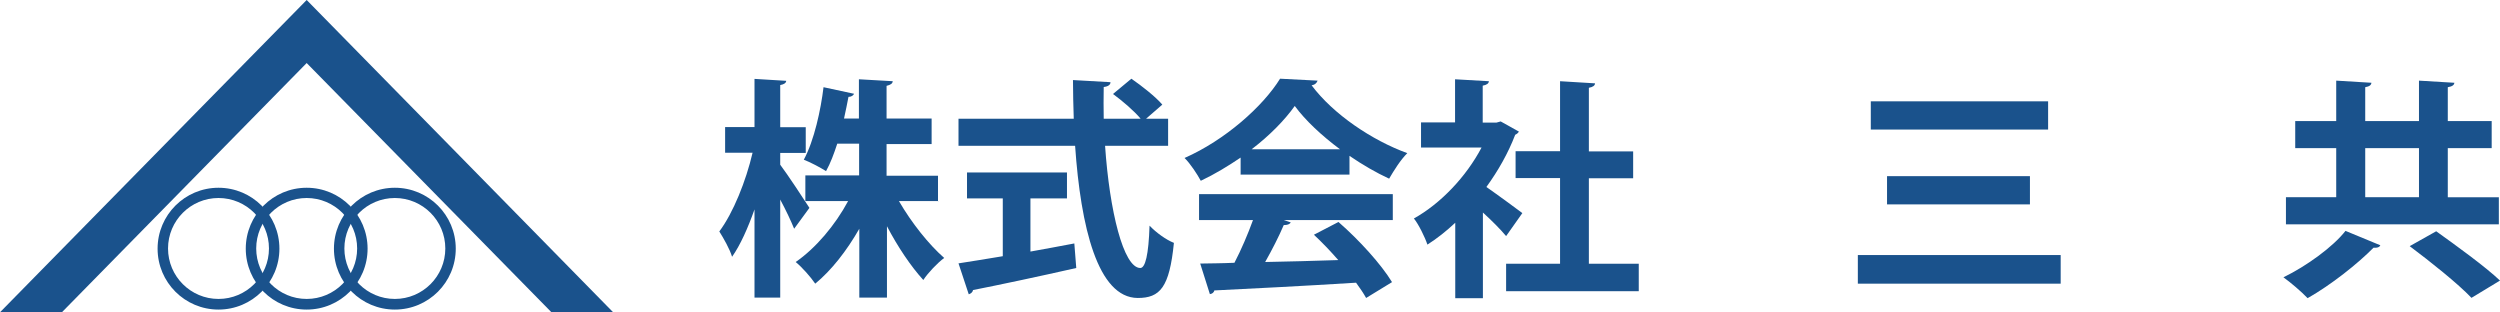 <?xml version="1.0" encoding="UTF-8"?><svg id="_レイヤー_2" xmlns="http://www.w3.org/2000/svg" viewBox="0 0 129.29 16.15"><defs><style>.cls-1{fill:#1a528c;}</style></defs><polygon class="cls-1" points="15.86 0 0 16.15 3.2 16.15 15.86 3.26 28.52 16.15 31.71 16.15 15.86 0"/><path class="cls-1" d="m11.3,16.01c-1.74,0-3.15-1.41-3.15-3.15s1.41-3.15,3.15-3.15,3.15,1.41,3.15,3.15-1.41,3.15-3.15,3.15Zm0-5.77c-1.44,0-2.61,1.17-2.61,2.61s1.17,2.61,2.61,2.61,2.61-1.17,2.61-2.61-1.17-2.61-2.61-2.61Z"/><path class="cls-1" d="m15.86,16.01c-1.74,0-3.15-1.41-3.15-3.15s1.41-3.15,3.15-3.15,3.15,1.41,3.15,3.15-1.41,3.15-3.15,3.15Zm0-5.77c-1.44,0-2.61,1.17-2.61,2.61s1.17,2.61,2.61,2.61,2.61-1.17,2.61-2.61-1.17-2.61-2.61-2.61Z"/><path class="cls-1" d="m20.42,16.01c-1.74,0-3.15-1.41-3.15-3.15s1.41-3.15,3.15-3.15,3.15,1.41,3.15,3.15-1.41,3.15-3.15,3.15Zm0-5.77c-1.44,0-2.61,1.17-2.61,2.61s1.17,2.61,2.61,2.61,2.61-1.17,2.61-2.61-1.17-2.61-2.61-2.61Z"/><path class="cls-1" d="m40.35,8.52c.34.44,1.3,1.9,1.51,2.23l-.79,1.08c-.16-.4-.43-.97-.72-1.51v5.07h-1.33v-4.56c-.34.96-.73,1.84-1.16,2.45-.12-.4-.44-.96-.66-1.31.72-.96,1.38-2.61,1.72-4.07h-1.42v-1.33h1.52v-2.49l1.64.1c-.01.11-.1.18-.31.22v2.18h1.32v1.33h-1.32v.61Zm8.18,1.88h-2.04c.65,1.12,1.54,2.24,2.34,2.94-.34.25-.83.76-1.08,1.14-.64-.7-1.32-1.71-1.88-2.78v3.69h-1.43v-3.56c-.65,1.14-1.45,2.16-2.28,2.84-.23-.34-.68-.85-1.01-1.12,1.03-.71,2.04-1.9,2.71-3.15h-2.21v-1.33h2.78v-1.64h-1.13c-.17.52-.35,1.01-.58,1.42-.3-.19-.83-.47-1.15-.59.54-1,.88-2.59,1.02-3.75l1.58.34c-.04.08-.13.16-.29.16-.06.32-.14.71-.23,1.12h.77v-2.03l1.75.1c-.01.12-.11.19-.32.24v1.69h2.33v1.32h-2.33v1.64h2.66v1.33Z"/><path class="cls-1" d="m60.41,7.54h-3.26c.23,3.37.95,6.31,1.82,6.32.26,0,.43-.67.48-2.19.33.35.85.73,1.26.89-.23,2.31-.72,2.85-1.87,2.85-2.07-.01-2.95-3.67-3.24-7.87h-6.03v-1.4h5.96c-.02-.67-.04-1.34-.04-2l1.94.11c0,.13-.11.22-.35.25-.01.55-.01,1.09,0,1.64h1.91c-.34-.41-.94-.92-1.43-1.28l.95-.79c.55.38,1.26.94,1.6,1.34l-.84.73h1.14v1.4Zm-7.12,2.72v2.75c.74-.13,1.52-.28,2.27-.42l.1,1.27c-1.94.44-4.02.88-5.34,1.14-.02.12-.12.19-.22.22l-.53-1.6c.62-.1,1.42-.22,2.29-.37v-2.99h-1.85v-1.34h5.17v1.34h-1.9Z"/><path class="cls-1" d="m64.16,9.04v-.89c-.65.44-1.34.86-2.06,1.2-.17-.32-.54-.89-.84-1.18,2.09-.92,4.05-2.66,4.94-4.1l1.94.1c-.04.12-.14.22-.31.24,1.12,1.5,3.13,2.85,4.95,3.51-.36.36-.68.88-.94,1.32-.67-.31-1.38-.72-2.05-1.18v.97h-5.64Zm-2.15,2.34v-1.34h10.02v1.34h-5.64l.36.12c-.05.1-.17.14-.36.14-.25.59-.6,1.27-.96,1.91,1.19-.02,2.48-.06,3.78-.1-.41-.47-.84-.92-1.26-1.31l1.27-.66c1.08.94,2.21,2.19,2.77,3.11l-1.34.82c-.13-.24-.31-.5-.52-.79-2.71.17-5.49.31-7.33.4-.02.11-.12.18-.23.19l-.5-1.58c.5-.01,1.1-.01,1.77-.04.35-.67.7-1.49.96-2.21h-2.79Zm7.29-3.66c-.94-.7-1.79-1.49-2.34-2.24-.52.73-1.29,1.52-2.23,2.24h4.57Z"/><path class="cls-1" d="m78.56,6.79c-.04.08-.11.14-.2.18-.36.94-.88,1.86-1.49,2.7.59.41,1.58,1.14,1.86,1.35l-.84,1.19c-.28-.34-.74-.8-1.2-1.22v4.43h-1.43v-3.9c-.47.44-.95.82-1.44,1.13-.12-.37-.47-1.08-.7-1.35,1.38-.77,2.7-2.15,3.5-3.67h-3.13v-1.3h1.76v-2.23l1.75.1c-.01.12-.11.19-.32.23v1.91h.71l.22-.06.95.53Zm3.61,6.85h2.58v1.42h-6.86v-1.42h2.79v-4.43h-2.3v-1.39h2.3v-3.62l1.81.11c-.01.12-.11.19-.32.23v3.29h2.29v1.39h-2.29v4.43Z"/><path class="cls-1" d="m96.08,13.19h10.49v1.48h-10.49v-1.48Zm.67-7.95h9.17v1.46h-9.17v-1.46Zm.84,3.87h7.39v1.46h-7.39v-1.46Z"/><path class="cls-1" d="m123.1,12.69c-.05.1-.18.14-.35.12-.82.83-2.19,1.92-3.41,2.61-.32-.34-.89-.82-1.25-1.08,1.2-.58,2.57-1.58,3.21-2.4l1.79.74Zm6.13-2.49v1.4h-11.01v-1.4h2.6v-2.54h-2.12v-1.4h2.12v-2.09l1.82.11c-.01.12-.1.19-.32.23v1.75h2.78v-2.09l1.83.11c-.01.12-.11.19-.34.23v1.75h2.27v1.4h-2.27v2.54h2.63Zm-6.91-2.54v2.54h2.78v-2.54h-2.78Zm5.49,7.74c-.67-.71-2.12-1.87-3.19-2.67l1.37-.77c1.02.73,2.53,1.82,3.3,2.55l-1.47.89Z"/></svg>